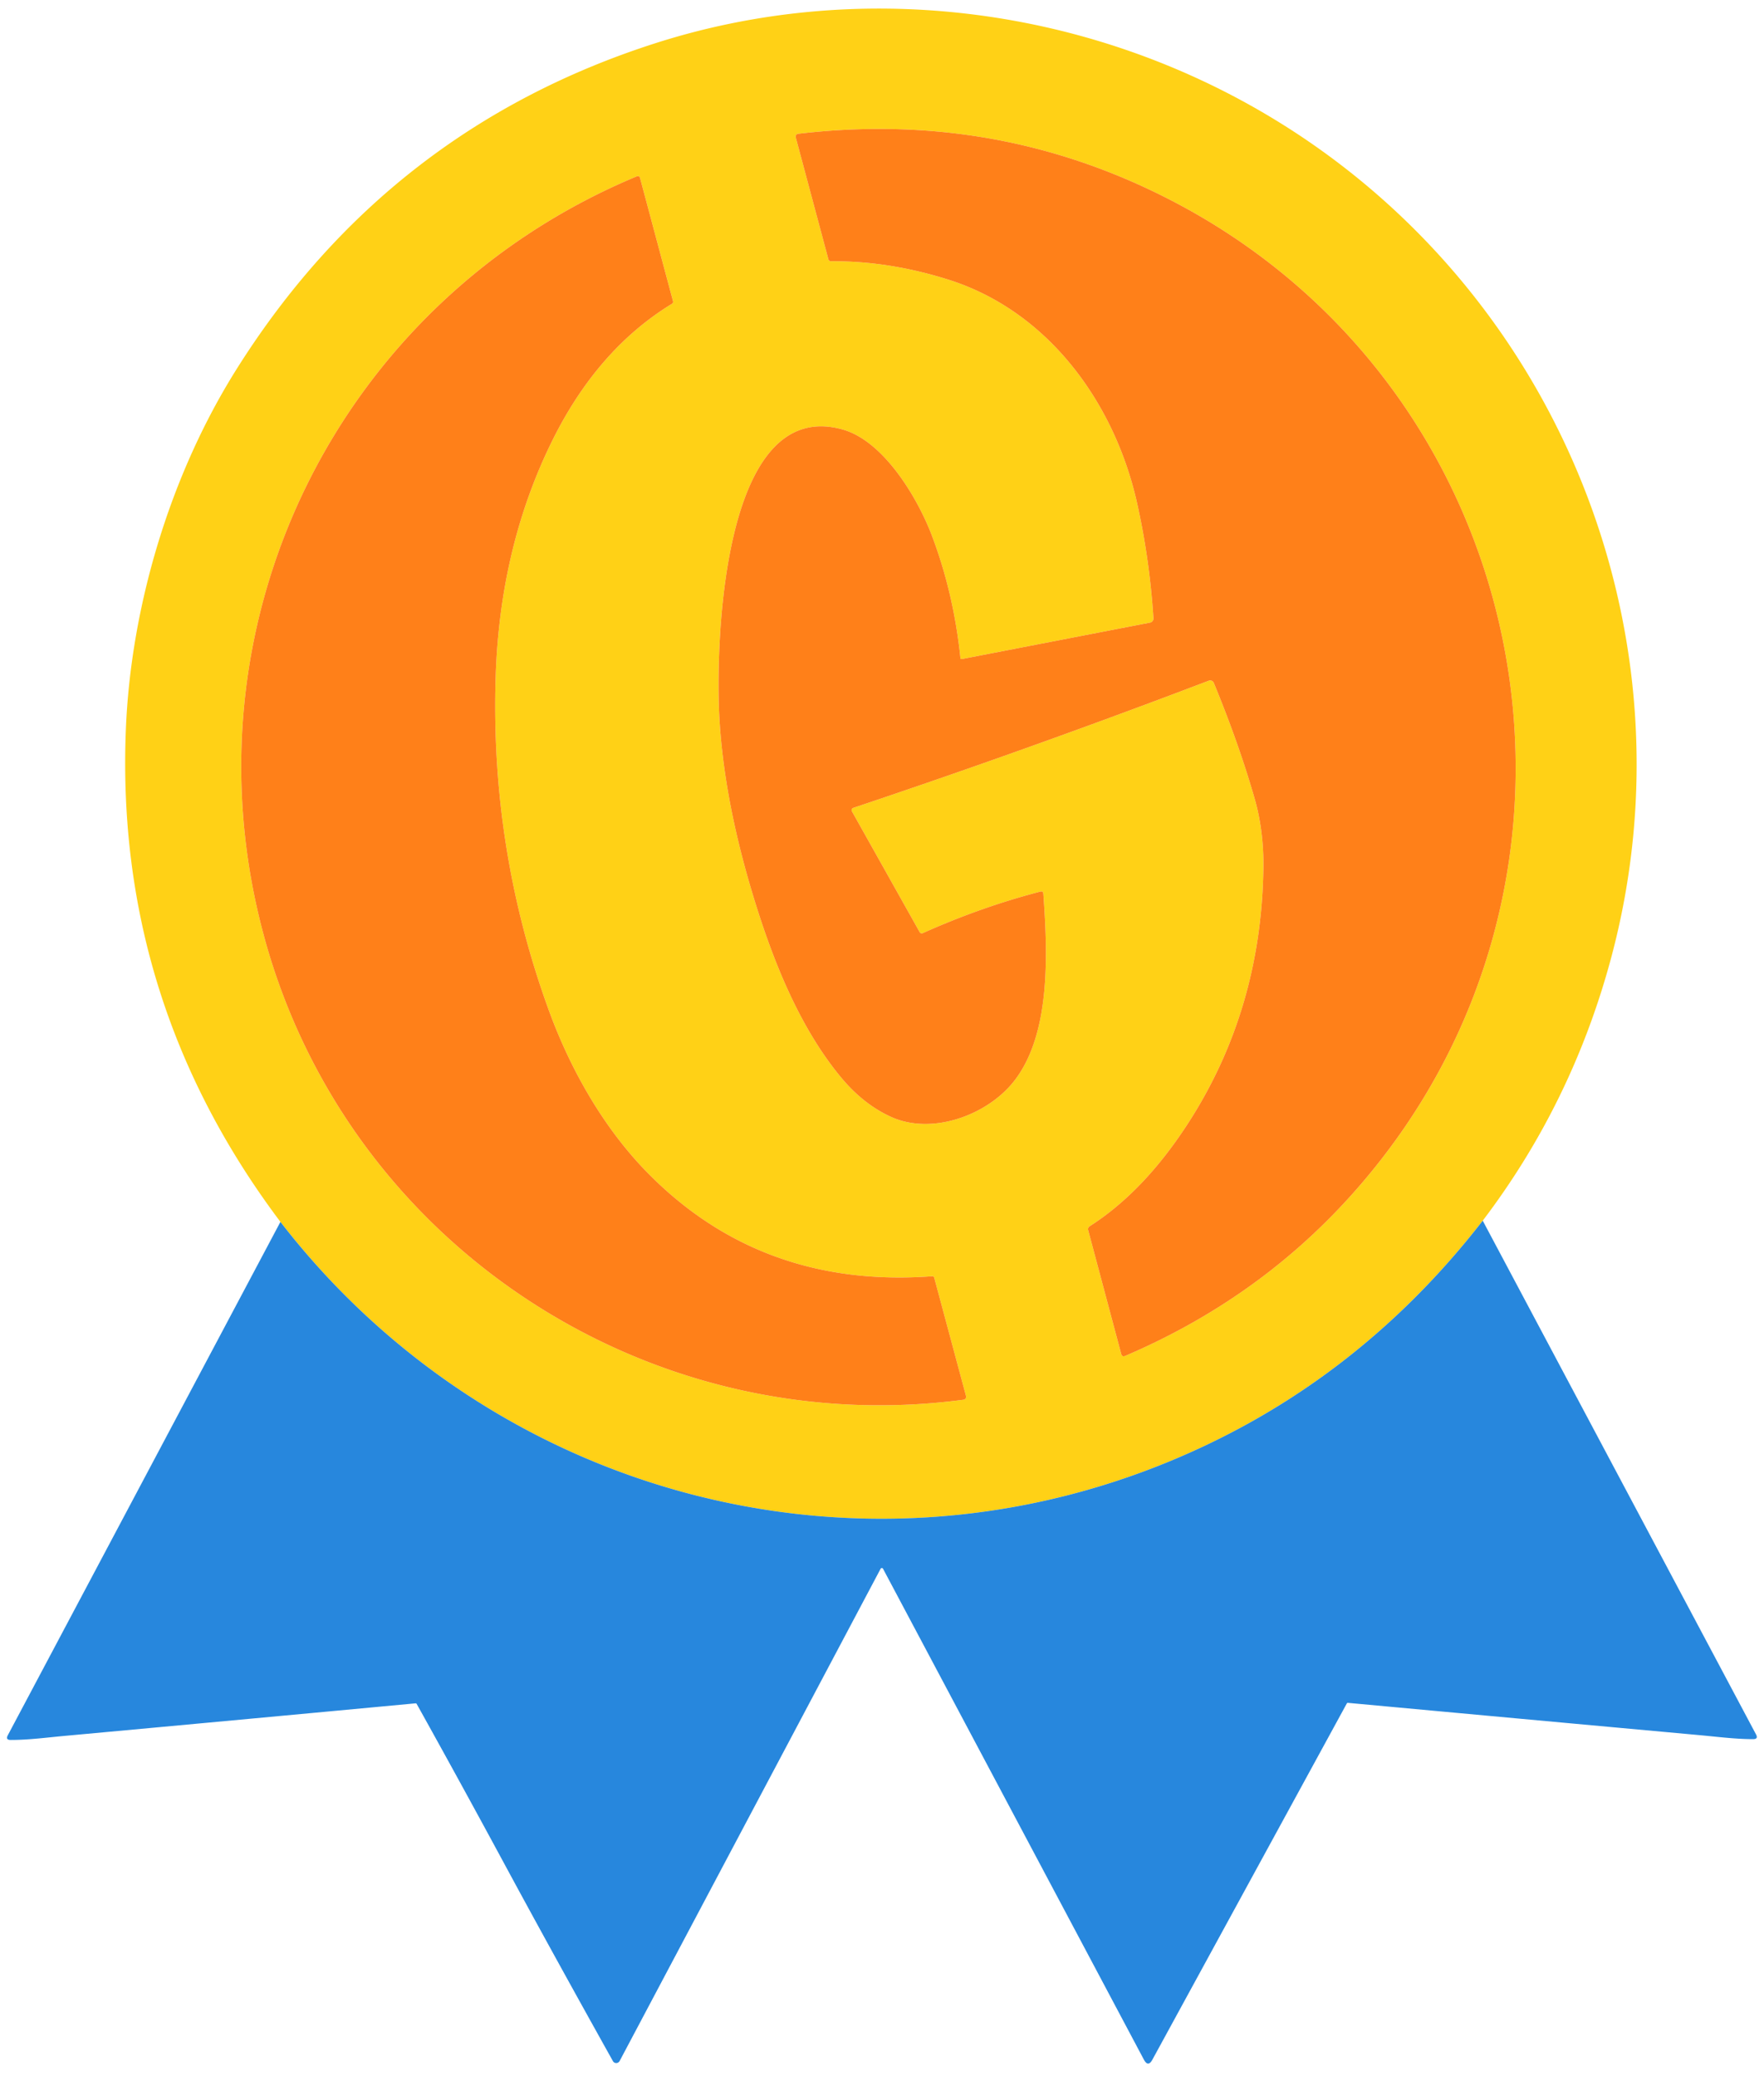 <?xml version="1.0" encoding="UTF-8" standalone="no"?>
<!DOCTYPE svg PUBLIC "-//W3C//DTD SVG 1.1//EN" "http://www.w3.org/Graphics/SVG/1.1/DTD/svg11.dtd">
<svg xmlns="http://www.w3.org/2000/svg" version="1.1" viewBox="0.00 0.00 436.00 513.00">
<path fill="#ffd116" d="
  M 366.48 301.69
  Q 335.17 342.02 289.48 361.01
  C 210.79 393.70 121.20 369.07 69.31 301.99
  Q 28.38 247.55 31.11 180.25
  C 32.32 150.33 41.81 117.72 58.52 91.16
  Q 95.82 31.90 161.93 10.70
  C 211.61 -5.23 266.92 1.33 312.30 27.90
  C 384.49 70.18 419.94 156.19 398.15 236.99
  Q 388.52 272.67 366.48 301.69
  Z
  M 237.38 162.64
  Q 235.74 146.69 230.35 132.42
  C 226.80 123.04 218.43 108.99 208.26 106.15
  C 178.01 97.68 176.93 160.79 177.77 176.71
  Q 178.81 196.71 185.70 219.88
  C 190.60 236.37 197.30 253.58 207.96 266.38
  Q 213.37 272.87 220.11 275.98
  C 230.28 280.68 244.01 275.65 250.64 267.20
  C 259.87 255.43 258.90 235.12 257.88 220.89
  Q 257.82 220.18 257.14 220.36
  Q 242.54 224.15 228.07 230.63
  A 0.59 0.58 -26.8 0 1 227.32 230.39
  L 210.56 200.51
  A 0.59 0.58 -24.0 0 1 210.89 199.67
  Q 254.99 184.90 298.75 168.24
  A 0.99 0.98 68.2 0 1 300.02 168.79
  Q 306.37 184.23 310.20 197.72
  C 311.68 202.95 312.33 208.79 312.27 214.22
  Q 311.85 249.64 293.48 277.89
  Q 282.61 294.60 269.30 303.09
  A 0.83 0.82 -24.3 0 0 268.95 304.00
  L 277.12 334.61
  Q 277.34 335.45 278.14 335.10
  Q 310.58 321.21 333.48 295.95
  C 404.75 217.32 380.21 92.75 284.73 47.17
  Q 243.71 27.58 197.27 33.07
  A 0.70 0.69 79.3 0 0 196.68 33.95
  L 204.75 64.09
  A 0.65 0.64 82.3 0 0 205.37 64.57
  Q 219.58 64.45 234.34 69.09
  C 259.11 76.88 275.57 99.63 281.08 124.48
  Q 284.16 138.34 285.09 152.79
  A 1.04 1.03 82.8 0 1 284.25 153.88
  L 237.72 162.89
  A 0.29 0.28 -8.3 0 1 237.38 162.64
  Z
  M 157.34 43.61
  C 83.43 74.45 44.05 154.42 65.41 231.97
  C 86.35 307.98 160.54 356.23 238.17 345.94
  A 0.72 0.72 0.0 0 0 238.77 345.04
  L 230.91 315.79
  A 0.48 0.48 0.0 0 0 230.41 315.43
  Q 188.80 318.50 160.80 290.61
  C 149.45 279.32 141.00 264.46 135.56 249.45
  Q 121.23 209.96 122.50 167.62
  Q 123.48 135.11 136.62 108.68
  Q 147.77 86.27 166.10 75.07
  A 0.56 0.55 67.6 0 0 166.35 74.46
  L 158.21 44.04
  Q 158.02 43.32 157.34 43.61
  Z"
/>
<path fill="#ff8019" d="
  M 237.38 162.64
  A 0.29 0.28 -8.3 0 0 237.72 162.89
  L 284.25 153.88
  A 1.04 1.03 82.8 0 0 285.09 152.79
  Q 284.16 138.34 281.08 124.48
  C 275.57 99.63 259.11 76.88 234.34 69.09
  Q 219.58 64.45 205.37 64.57
  A 0.65 0.64 82.3 0 1 204.75 64.09
  L 196.68 33.95
  A 0.70 0.69 79.3 0 1 197.27 33.07
  Q 243.71 27.58 284.73 47.17
  C 380.21 92.75 404.75 217.32 333.48 295.95
  Q 310.58 321.21 278.14 335.10
  Q 277.34 335.45 277.12 334.61
  L 268.95 304.00
  A 0.83 0.82 -24.3 0 1 269.30 303.09
  Q 282.61 294.60 293.48 277.89
  Q 311.85 249.64 312.27 214.22
  C 312.33 208.79 311.68 202.95 310.20 197.72
  Q 306.37 184.23 300.02 168.79
  A 0.99 0.98 68.2 0 0 298.75 168.24
  Q 254.99 184.90 210.89 199.67
  A 0.59 0.58 -24.0 0 0 210.56 200.51
  L 227.32 230.39
  A 0.59 0.58 -26.8 0 0 228.07 230.63
  Q 242.54 224.15 257.14 220.36
  Q 257.82 220.18 257.88 220.89
  C 258.90 235.12 259.87 255.43 250.64 267.20
  C 244.01 275.65 230.28 280.68 220.11 275.98
  Q 213.37 272.87 207.96 266.38
  C 197.30 253.58 190.60 236.37 185.70 219.88
  Q 178.81 196.71 177.77 176.71
  C 176.93 160.79 178.01 97.68 208.26 106.15
  C 218.43 108.99 226.80 123.04 230.35 132.42
  Q 235.74 146.69 237.38 162.64
  Z"
/>
<path fill="#ff8019" d="
  M 65.41 231.97
  C 44.05 154.42 83.43 74.45 157.34 43.61
  Q 158.02 43.32 158.21 44.04
  L 166.35 74.46
  A 0.56 0.55 67.6 0 1 166.10 75.07
  Q 147.77 86.27 136.62 108.68
  Q 123.48 135.11 122.50 167.62
  Q 121.23 209.96 135.56 249.45
  C 141.00 264.46 149.45 279.32 160.80 290.61
  Q 188.80 318.50 230.41 315.43
  A 0.48 0.48 0.0 0 1 230.91 315.79
  L 238.77 345.04
  A 0.72 0.72 0.0 0 1 238.17 345.94
  C 160.54 356.23 86.35 307.98 65.41 231.97
  Z"
/>
<path fill="#2787DD" d="
  M 366.48 301.69
  L 434.02 428.65
  Q 434.65 429.83 433.31 429.83
  C 428.86 429.83 424.35 429.23 419.82 428.82
  Q 374.98 424.73 333.15 420.86
  A 0.28 0.26 -71.1 0 0 332.89 421.00
  L 284.84 509.03
  Q 283.77 511.00 282.72 509.02
  L 218.26 387.73
  A 0.35 0.34 44.8 0 0 217.65 387.73
  L 153.15 509.38
  A 0.95 0.94 -45.5 0 1 151.49 509.40
  Q 136.06 481.76 124.55 460.45
  Q 113.20 439.45 102.99 421.13
  A 0.28 0.28 0.0 0 0 102.71 420.98
  Q 59.45 425.03 16.04 429.02
  C 11.56 429.43 7.04 430.04 2.63 430.03
  Q 1.32 430.03 1.93 428.87
  L 69.31 301.99
  C 121.20 369.07 210.79 393.70 289.48 361.01
  Q 335.17 342.02 366.48 301.69
  Z"
/>
</svg>
